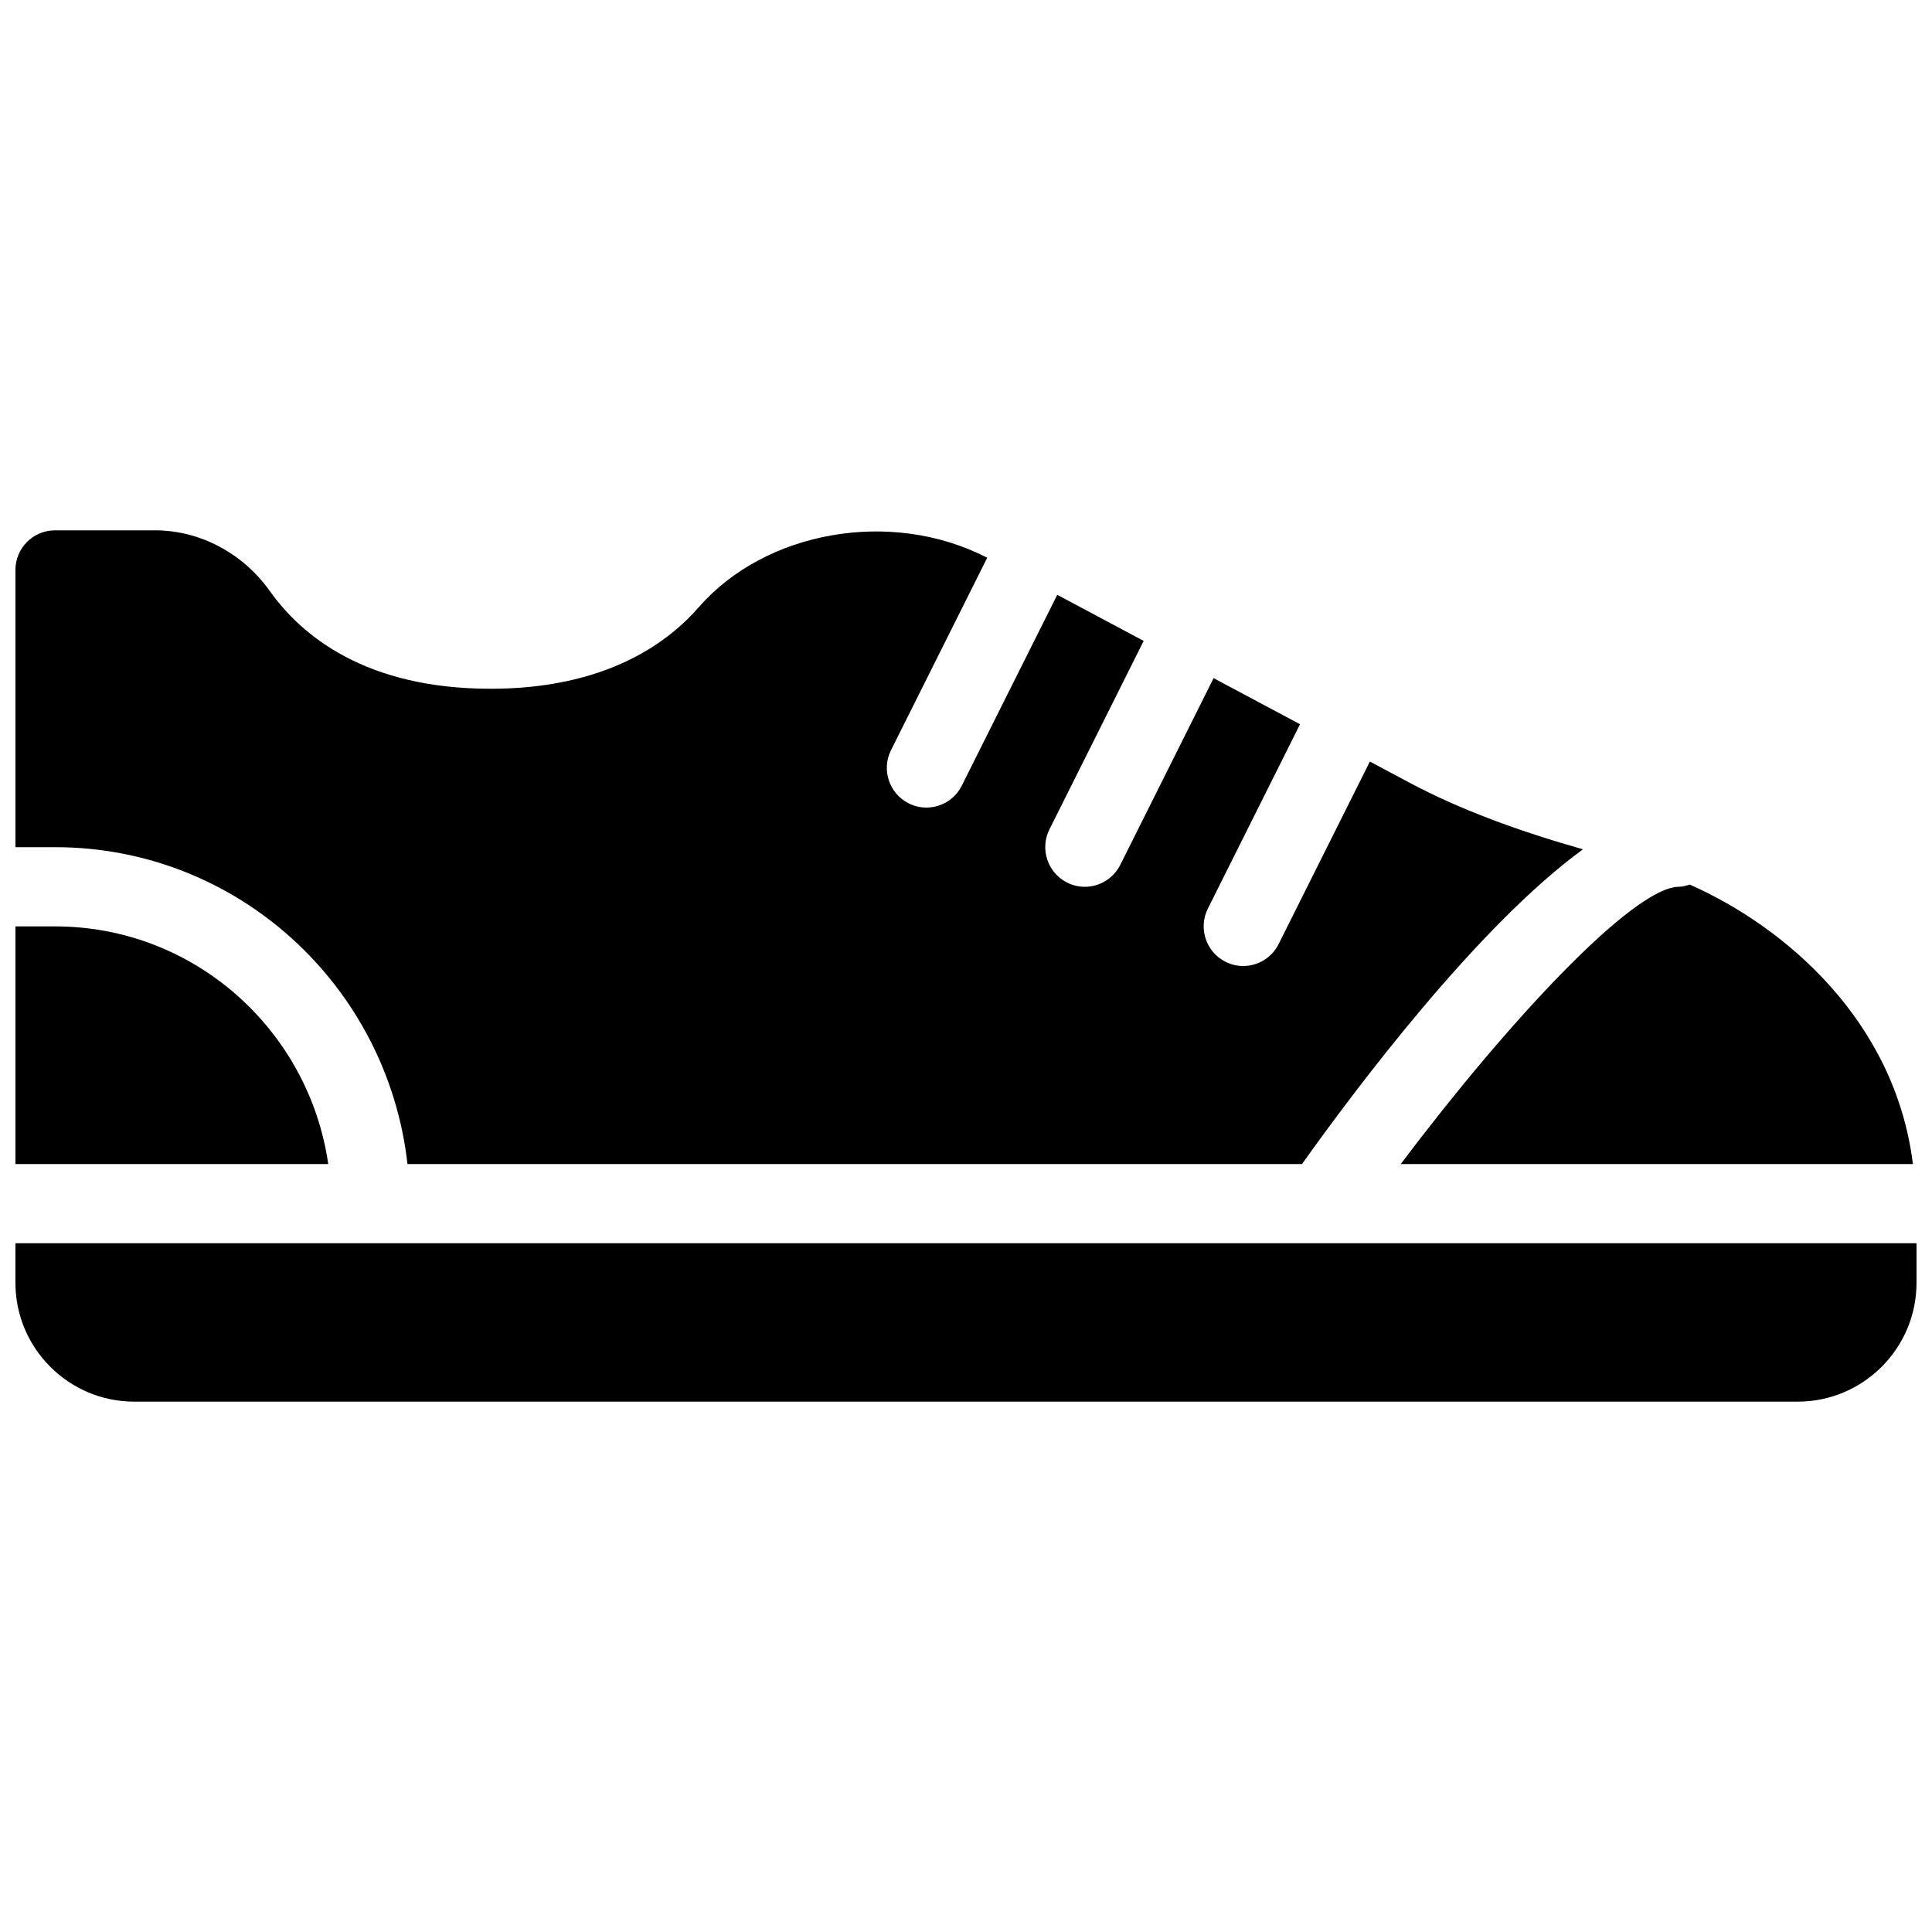 <?xml version="1.0" encoding="UTF-8"?>
<!-- Uploaded to: SVG Repo, www.svgrepo.com, Generator: SVG Repo Mixer Tools -->
<svg width="800px" height="800px" version="1.1" viewBox="144 144 512 512" xmlns="http://www.w3.org/2000/svg">
 <defs>
  <clipPath id="c">
   <path d="m148.09 473h503.81v43h-503.81z"/>
  </clipPath>
  <clipPath id="b">
   <path d="m148.09 389h82.906v64h-82.906z"/>
  </clipPath>
  <clipPath id="a">
   <path d="m148.09 284h415.91v169h-415.91z"/>
  </clipPath>
 </defs>
 <g clip-path="url(#c)">
  <path d="m148.09 473.47v10.492c0 17.359 14.129 31.488 31.488 31.488h440.83c17.359 0 31.488-14.129 31.488-31.488v-10.496z"/>
 </g>
 <path d="m650.94 452.48c-4.703-37.848-33.672-62.766-59.133-74.059-0.945 0.27-1.848 0.586-2.879 0.586-11.945 0-45.176 35.52-73.703 73.473z"/>
 <g clip-path="url(#b)">
  <path d="m230.99 452.48c-5.144-35.52-35.496-62.977-72.402-62.977h-10.496v62.977z"/>
 </g>
 <g clip-path="url(#a)">
  <path d="m517.3 351.3-10.266-5.481-24.184 48.367c-1.844 3.695-5.539 5.816-9.379 5.816-1.574 0-3.168-0.355-4.68-1.113-5.184-2.602-7.285-8.902-4.703-14.086l10.496-20.992 13.938-27.879-22.902-12.219-14.234 28.484-10.496 20.992c-1.867 3.699-5.562 5.82-9.402 5.82-1.574 0-3.168-0.355-4.68-1.113-5.184-2.602-7.285-8.902-4.703-14.086l24.98-49.961-22.902-12.219-14.801 29.578-10.496 20.992c-1.848 3.695-5.543 5.816-9.383 5.816-1.574 0-3.168-0.355-4.68-1.113-5.184-2.602-7.285-8.902-4.703-14.086l10.496-20.992 15.008-30.02c-25.57-13.184-58.883-6.988-76.391 13.059-8.605 9.887-25.168 21.664-55.188 21.664-33.168 0-50.129-14.066-58.527-25.883-7.18-10.078-18.555-16.102-30.48-16.102h-26.449c-5.793 0-10.496 4.703-10.496 10.496v73.473h10.496c48.492 0 88.105 36.863 93.395 83.969h237.06c14.402-20.215 46.602-63.082 74.457-83.402-16.855-4.789-32.41-10.414-46.203-17.781z"/>
 </g>
</svg>